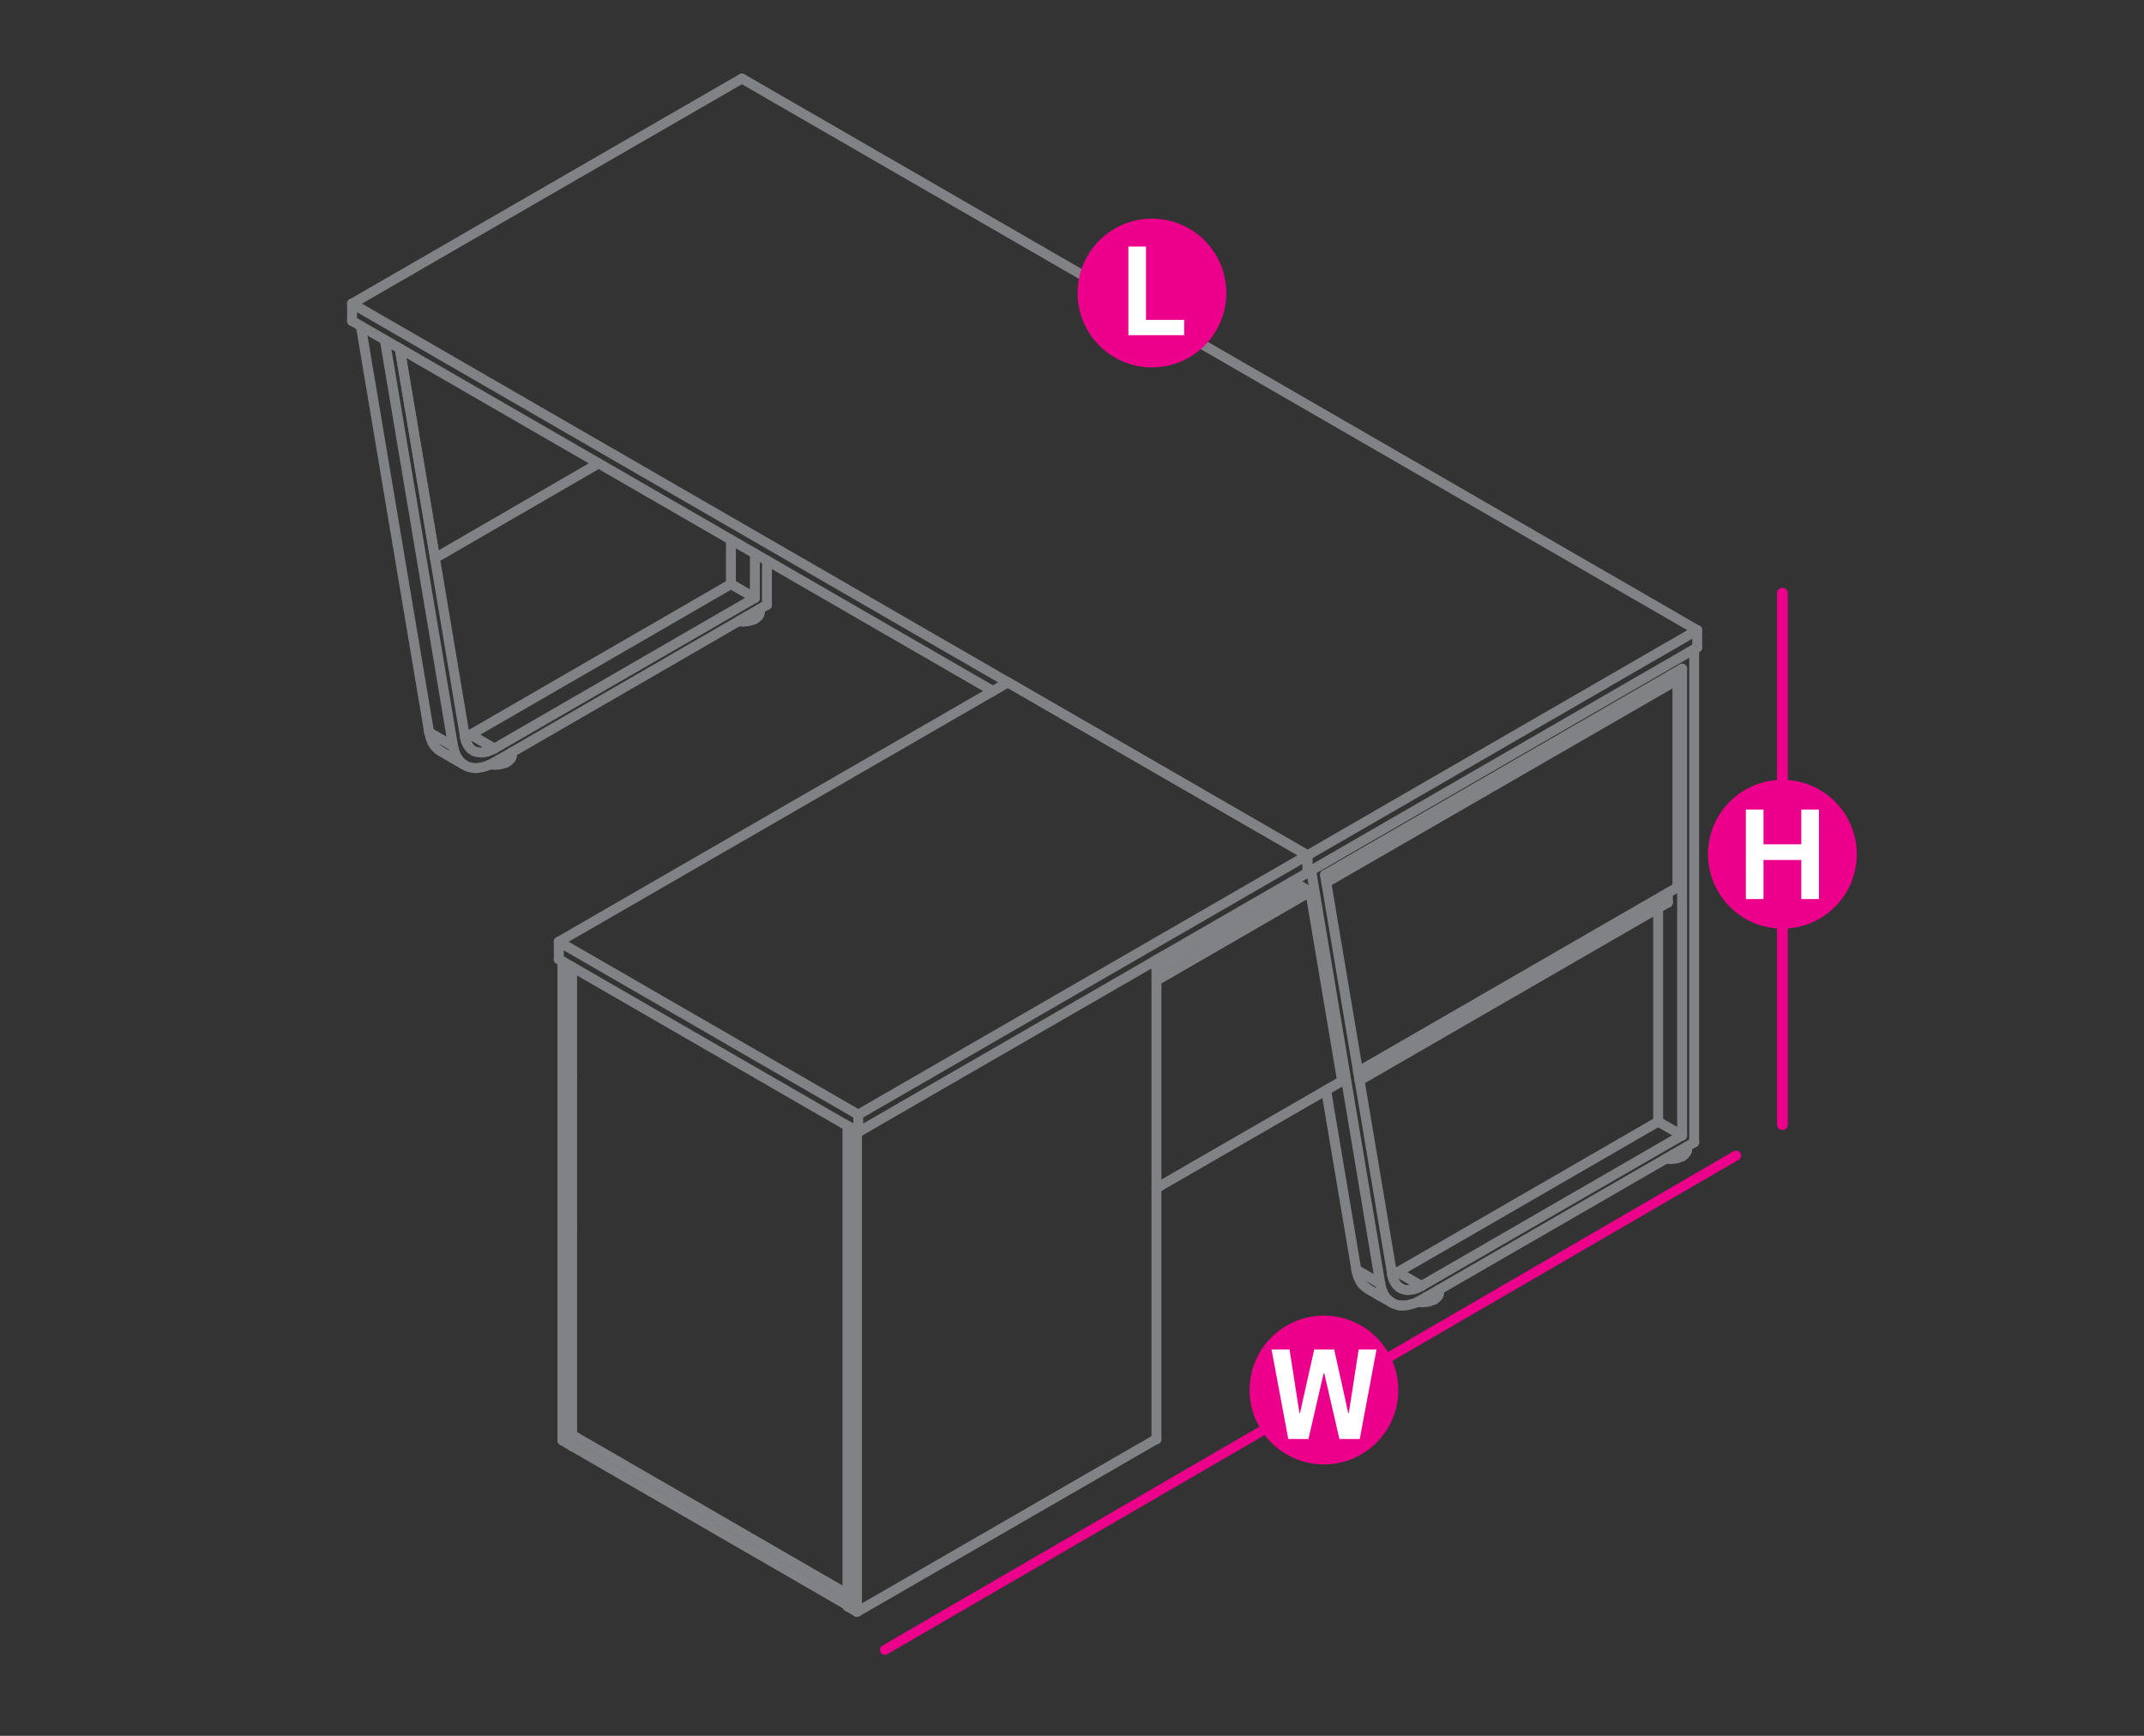 <?xml version="1.0" encoding="utf-8"?>
<!-- Generator: Adobe Illustrator 17.0.0, SVG Export Plug-In . SVG Version: 6.00 Build 0)  -->
<!DOCTYPE svg PUBLIC "-//W3C//DTD SVG 1.1//EN" "http://www.w3.org/Graphics/SVG/1.1/DTD/svg11.dtd">
<svg version="1.1" id="Layer_1" xmlns="http://www.w3.org/2000/svg" xmlns:xlink="http://www.w3.org/1999/xlink" x="0px" y="0px"
	 width="1190.6px" height="963.8px" viewBox="0 14.2 1190.6 963.8" style="enable-background:new 0 14.2 1190.6 963.8;"
	 xml:space="preserve">
<rect x="0" y="14.2" width="1190.6" height="963.8" fill="#333333" stroke="none"/>
<style type="text/css">
	.st0{fill:none;stroke:#EC008B;stroke-width:5.5;stroke-linecap:round;stroke-linejoin:round;stroke-miterlimit:10;}
	.st1{fill:#EC008B;}
	.st2{fill:#FFFFFF;}
	.st3{fill:none;stroke:#808285;stroke-width:5.5;stroke-linecap:round;stroke-linejoin:round;stroke-miterlimit:10;}
	.st4{fill:none;stroke:#EC008B;stroke-width:6;stroke-linecap:round;stroke-linejoin:round;stroke-miterlimit:10;}
</style>
<line class="st0" x1="964.1" y1="655.8" x2="491.4" y2="930.3"/>
<g>
	<g>
		<circle class="st1" cx="735.2" cy="786" r="41.3"/>
	</g>
	<g>
		<path class="st2" d="M755.1,813.2h-11.3l-8.4-36.4h-0.4l-8.4,36.4h-11.2l-9.3-49.7h10l5.5,35.3h0.3l7.9-35.3h11.1l7.8,35.3h0.3
			l5.5-35.3h9.9L755.1,813.2z"/>
	</g>
</g>
<g>
	<polyline class="st3" points="722.3,506.3 727.6,509.3 642.2,558.7 	"/>
	<polyline class="st3" points="642.2,673.9 745.3,614.4 727.6,509.3 	"/>
	<line class="st3" x1="722.3" y1="506.3" x2="642.2" y2="552.5"/>
	<line class="st3" x1="745.3" y1="614.3" x2="745.3" y2="614.4"/>
	<line class="st3" x1="727.6" y1="509.3" x2="727.6" y2="509.4"/>
	<line class="st3" x1="722.3" y1="506.2" x2="722.3" y2="506.3"/>
	<polyline class="st3" points="551.4,397.9 195.5,192.4 195.5,182.8 726.1,489.1 726.1,498.7 726,498.7 	"/>
	<polyline class="st3" points="942.5,364.1 942.5,373.7 726.1,498.7 	"/>
	<polyline class="st3" points="195.5,182.8 412,57.8 942.5,364.1 726.1,489.1 	"/>
	<line class="st3" x1="942.5" y1="364.1" x2="942.5" y2="364.2"/>
	<line class="st3" x1="942.5" y1="373.6" x2="942.5" y2="373.7"/>
	<line class="st3" x1="726.1" y1="489" x2="726.1" y2="489.1"/>
	<line class="st3" x1="726.1" y1="498.7" x2="726.1" y2="498.8"/>
	<line class="st3" x1="412" y1="57.8" x2="412" y2="57.9"/>
	<line class="st3" x1="195.5" y1="182.7" x2="195.5" y2="182.8"/>
	<line class="st3" x1="195.5" y1="192.4" x2="195.5" y2="192.5"/>
	<polyline class="st3" points="934.1,653.5 934.1,656.2 933.5,656.5 932.8,656.8 932.5,656.9 932,657.1 931.7,657.2 931.3,657.4 
		930.8,657.4 930.4,657.5 929.9,657.6 929.4,657.6 928.9,657.7 928.5,657.7 927.9,657.7 927.5,657.8 927,657.7 926.5,657.7 
		926.1,657.7 925.6,657.6 925.1,657.6 	"/>
	<polyline class="st3" points="936.6,651 936.6,651.1 936.5,651.3 936.2,651.5 936.1,651.8 935.9,652.1 935.7,652.3 935.5,652.5 
		935.3,652.7 934.7,653.2 934.1,653.5 933.5,653.8 932.8,654.2 932.5,654.3 932,654.4 931.7,654.5 931.3,654.6 930.8,654.7 
		930.4,654.8 929.9,655 929.6,655 	"/>
	<polyline class="st3" points="934.1,656.2 934.7,655.8 935.3,655.4 935.5,655.2 935.7,655 935.9,654.7 936.1,654.5 936.2,654.3 
		936.5,654 936.6,653.7 936.7,653.5 936.8,653.2 	"/>
	<polyline class="st3" points="936.8,653 936.9,652.6 936.9,652.4 	"/>
	<line class="st3" x1="934.1" y1="656.2" x2="934.1" y2="656.3"/>
	<line class="st3" x1="934.1" y1="653.4" x2="934.1" y2="653.5"/>
	<polyline class="st3" points="796.5,733 796.5,735.7 795.8,736 795.1,736.3 794.8,736.4 794.4,736.6 793.9,736.8 793.6,736.9 
		793.1,737 792.7,737 792.1,737.1 791.7,737.2 791.3,737.2 790.8,737.2 790.3,737.3 789.8,737.3 789.3,737.3 788.8,737.2 
		788.4,737.2 787.8,737.2 787.4,737.1 787.2,737.1 	"/>
	<polyline class="st3" points="798.9,730.3 798.9,730.6 798.8,730.8 798.6,731.1 798.5,731.3 798.2,731.5 798,731.8 797.8,732 
		797.6,732.2 797,732.7 796.5,733 795.8,733.3 795.1,733.7 794.8,733.8 794.4,733.9 793.9,734 793.6,734.1 793.1,734.2 792.7,734.3 
		792.1,734.4 791.8,734.4 	"/>
	<polyline class="st3" points="796.5,735.8 796.5,735.7 797,735.3 797.6,734.9 797.8,734.8 798,734.4 798.2,734.2 798.5,734 
		798.6,733.8 798.8,733.5 798.9,733.2 799,733 799.1,732.7 799.1,732.4 799.2,732.1 	"/>
	<line class="st3" x1="796.5" y1="733" x2="796.5" y2="733.1"/>
	<polyline class="st3" points="927.5,389.4 931.5,391.7 736.5,504.2 	"/>
	<polyline class="st3" points="754.1,609.3 931.5,506.9 931.5,391.7 	"/>
	<line class="st3" x1="931.5" y1="506.7" x2="931.5" y2="506.9"/>
	<line class="st3" x1="931.5" y1="391.6" x2="931.5" y2="391.7"/>
	<polyline class="st3" points="754.9,614.2 926.2,515.3 926.2,510 	"/>
	<line class="st3" x1="926.2" y1="515.3" x2="926.2" y2="515.4"/>
	<polyline class="st3" points="778.8,739.1 779.7,739.1 780.7,739 781.7,738.9 782.6,738.6 783.6,738.4 784.6,738.1 785.6,737.8 
		786.6,737.3 787.5,736.9 788.5,736.4 789.4,735.9 940.8,648.5 	"/>
	<polyline class="st3" points="777,739 776.2,738.8 775.3,738.5 774.4,738.3 773.6,737.9 772.9,737.5 772.2,737.1 	"/>
	<line class="st3" x1="769.5" y1="735.5" x2="772.9" y2="737.5"/>
	<polyline class="st3" points="772.2,737.1 771.5,736.5 770.9,736 770.2,735.3 769.6,734.7 769.1,734 	"/>
	<line class="st3" x1="766.2" y1="733.7" x2="769.5" y2="735.5"/>
	<polyline class="st3" points="769.1,734 768.6,733.2 768.2,732.3 767.9,731.5 767.4,730.7 767.2,729.8 766.9,728.9 766.6,727.9 
		766.5,726.9 	"/>
	<polyline class="st3" points="766.2,733.7 762.9,731.8 759.6,729.9 758.9,729.3 758.2,728.9 757.6,728.2 756.9,727.7 756.3,727 
		755.8,726.2 755.3,725.5 754.9,724.7 754.6,723.9 754.1,723 753.9,722.1 753.6,721.1 753.3,720.2 753.2,719.2 	"/>
	<polyline class="st3" points="728.1,497.5 766.5,726.9 753.2,719.2 736.4,619.5 	"/>
	<line class="st3" x1="717.1" y1="503.9" x2="717.9" y2="508.9"/>
	<line class="st3" x1="940.8" y1="648.5" x2="940.8" y2="374.7"/>
	<line class="st3" x1="934.1" y1="644.6" x2="934.1" y2="385.5"/>
	<line class="st3" x1="920.8" y1="518.4" x2="920.8" y2="637"/>
	<polyline class="st3" points="934.1,385.5 735.8,500 773.1,721.8 	"/>
	<polyline class="st3" points="776.1,720.6 920.8,637 934.1,644.6 789.4,728.2 776.1,720.6 775.4,720.9 774.7,721.2 774.1,721.6 
		773.4,721.9 773.1,722 	"/>
	<polyline class="st3" points="777.6,729.3 778.2,729.7 778.7,729.9 779.3,730.1 780,730.3 780.5,730.4 781.2,730.4 781.8,730.6 
		782.5,730.4 783.2,730.4 783.9,730.3 784.6,730.2 785.3,730 785.9,729.8 786.7,729.6 787.4,729.2 788,729 788.7,728.6 789.4,728.2 
			"/>
	<polyline class="st3" points="778.8,739.1 778,739.1 777,739 	"/>
	<polyline class="st3" points="777.6,729.3 777.1,729 776.6,728.7 776.2,728.2 775.7,727.8 775.3,727.3 775,726.8 774.6,726.2 
		774.3,725.7 774,725.1 773.7,724.5 773.5,723.8 773.3,723.2 773.2,722.5 773.1,721.8 	"/>
	<line class="st3" x1="940.8" y1="648.4" x2="940.8" y2="648.5"/>
	<line class="st3" x1="934.1" y1="385.5" x2="934.1" y2="385.6"/>
	<line class="st3" x1="934.1" y1="644.6" x2="934.1" y2="644.8"/>
	<line class="st3" x1="920.8" y1="636.9" x2="920.8" y2="637"/>
	<line class="st3" x1="789.4" y1="728.2" x2="789.4" y2="728.3"/>
	<line class="st3" x1="789.4" y1="735.9" x2="789.4" y2="736"/>
	<line class="st3" x1="776.1" y1="720.5" x2="776.1" y2="720.6"/>
	<line class="st3" x1="773.1" y1="721.8" x2="773.1" y2="721.9"/>
	<line class="st3" x1="766.5" y1="726.9" x2="766.5" y2="727"/>
	<line class="st3" x1="753.2" y1="719.2" x2="753.2" y2="719.4"/>
	<line class="st3" x1="735.8" y1="499.9" x2="735.8" y2="500"/>
	<polyline class="st3" points="332.4,271.5 241.6,324.1 222,207.8 	"/>
	<line class="st3" x1="241.6" y1="324" x2="241.6" y2="324.1"/>
	<line class="st3" x1="425.9" y1="350" x2="425.9" y2="325.4"/>
	<polyline class="st3" points="213.7,203 251.6,428.5 238.3,420.8 200.4,195.3 	"/>
	<polyline class="st3" points="254,436.7 257.3,438.6 258.1,439 258.8,439.5 259.6,439.8 260.4,440.1 261.3,440.3 262.2,440.5 
		263.1,440.6 263.9,440.7 264.9,440.6 265.8,440.6 266.8,440.3 267.8,440.2 268.8,439.9 269.7,439.7 270.7,439.3 271.7,438.9 
		272.7,438.5 273.6,438 274.6,437.5 	"/>
	<polyline class="st3" points="257.3,438.6 256.6,438 256,437.5 255.4,436.9 254.7,436.1 254.3,435.5 	"/>
	<line class="st3" x1="251.4" y1="435.2" x2="254.2" y2="436.8"/>
	<polyline class="st3" points="254.3,435.5 253.7,434.7 253.3,433.9 253,433 252.6,432.3 252.3,431.3 252.1,430.4 251.9,429.5 
		251.6,428.5 	"/>
	<polyline class="st3" points="251.4,435.2 248.1,433.3 244.8,431.4 244,430.9 243.3,430.4 242.7,429.8 242.1,429.2 241.4,428.5 
		241,427.8 240.4,427 240,426.3 239.7,425.4 239.3,424.5 239,423.6 238.8,422.7 238.6,421.7 238.3,420.8 	"/>
	<line class="st3" x1="274.6" y1="437.5" x2="425.9" y2="350"/>
	<polyline class="st3" points="261.3,422.1 405.9,338.5 419.2,346.2 274.6,429.8 261.3,422.1 	"/>
	<polyline class="st3" points="274.6,429.8 273.9,430.1 273.3,430.5 272.5,430.8 271.8,431 271.1,431.4 270.5,431.6 269.7,431.7 
		269,431.9 268.4,431.9 	"/>
	<line class="st3" x1="258.2" y1="423.4" x2="222" y2="207.8"/>
	<line class="st3" x1="405.9" y1="313.9" x2="405.9" y2="338.5"/>
	<line class="st3" x1="419.2" y1="346.2" x2="419.2" y2="321.6"/>
	<polyline class="st3" points="268.4,431.9 267.7,432 267,432 266.4,432 265.7,431.9 265.1,431.8 264.5,431.7 263.8,431.5 
		263.3,431.3 262.7,430.9 262.3,430.6 261.7,430.3 261.3,429.8 260.8,429.4 260.4,428.8 260.1,428.4 259.7,427.8 259.4,427.3 
		259.2,426.6 258.8,426 258.6,425.4 258.5,424.7 258.3,424.1 258.2,423.4 	"/>
	<polyline class="st3" points="261.3,422.1 260.6,422.5 260,422.8 259.2,423.2 258.5,423.4 258.2,423.5 	"/>
	<line class="st3" x1="425.9" y1="350" x2="425.9" y2="350.1"/>
	<line class="st3" x1="419.2" y1="346.1" x2="419.2" y2="346.2"/>
	<line class="st3" x1="405.9" y1="338.5" x2="405.9" y2="338.6"/>
	<line class="st3" x1="274.6" y1="429.7" x2="274.6" y2="429.8"/>
	<line class="st3" x1="274.6" y1="437.4" x2="274.6" y2="437.5"/>
	<line class="st3" x1="261.3" y1="422.1" x2="261.3" y2="422.2"/>
	<line class="st3" x1="258.2" y1="423.3" x2="258.2" y2="423.4"/>
	<line class="st3" x1="251.6" y1="428.4" x2="251.6" y2="428.5"/>
	<line class="st3" x1="238.3" y1="420.7" x2="238.3" y2="420.8"/>
	<line class="st3" x1="419.2" y1="357.8" x2="419.2" y2="355"/>
	<polyline class="st3" points="421.7,352.4 421.7,352.6 421.6,352.9 421.5,353.1 421.2,353.3 421.1,353.6 420.9,353.9 420.7,354.1 
		420.4,354.3 419.9,354.7 419.2,355 418.7,355.3 417.9,355.7 417.6,355.8 417.2,356 416.8,356.1 416.4,356.2 415.9,356.3 
		415.5,356.3 415,356.4 414.6,356.5 	"/>
	<polyline class="st3" points="422,354.2 422,354.4 421.9,354.8 421.8,355 421.7,355.3 421.6,355.5 421.5,355.8 421.2,356 
		421.1,356.3 420.9,356.5 420.7,356.8 420.4,357 419.9,357.3 419.2,357.8 418.7,358.1 	"/>
	<polyline class="st3" points="410.2,359.1 410.3,359.1 410.7,359.2 411.2,359.2 411.7,359.3 412.2,359.3 412.6,359.3 	"/>
	<polyline class="st3" points="412.6,359.3 413.1,359.3 413.6,359.3 414.1,359.2 414.6,359.2 415,359.1 415.5,359.1 415.9,359 
		416.4,358.9 416.8,358.8 417.2,358.7 417.6,358.5 417.9,358.3 418.7,358.1 	"/>
	<line class="st3" x1="419.2" y1="355" x2="419.2" y2="355.1"/>
	<line class="st3" x1="419.2" y1="357.7" x2="419.2" y2="357.8"/>
	<line class="st3" x1="281.6" y1="437.2" x2="281.6" y2="434.6"/>
	<polyline class="st3" points="284,432 283.9,432.4 283.8,432.6 283.6,432.8 283.3,433.1 283.1,433.4 282.9,433.6 282.7,433.8 
		282.1,434.1 281.6,434.6 281,434.9 280.2,435.1 279.9,435.4 279.5,435.5 279.1,435.6 278.7,435.7 278.2,435.8 277.8,435.9 
		277.4,435.9 277,436 	"/>
	<polyline class="st3" points="284.3,433.9 284.2,434.3 284.1,434.5 284,434.8 283.9,435 283.8,435.2 283.6,435.6 283.3,435.8 
		283.1,436 282.9,436.2 282.7,436.5 282.1,436.9 281.6,437.2 281,437.6 	"/>
	<polyline class="st3" points="272.3,438.6 272.6,438.7 273,438.7 273.5,438.8 274,438.8 274.5,438.8 274.9,438.8 	"/>
	<polyline class="st3" points="276.9,438.7 277.4,438.7 277.8,438.6 278.2,438.5 278.7,438.4 279.1,438.2 279.5,438.1 279.9,438 
		280.2,437.9 281,437.6 	"/>
	<polyline class="st3" points="276.9,438.7 276.4,438.8 275.9,438.8 275.5,438.8 274.9,438.8 	"/>
	<line class="st3" x1="281.6" y1="434.5" x2="281.6" y2="434.6"/>
	<line class="st3" x1="281.6" y1="437.1" x2="281.6" y2="437.2"/>
	<polyline class="st3" points="317.6,551 317.6,810.9 470.6,899.3 	"/>
	<line class="st3" x1="317.6" y1="810.9" x2="317.6" y2="811"/>
	<polyline class="st3" points="476.6,633.1 310.3,537.1 559.7,393.1 726,489.1 476.6,633.1 	"/>
	<polyline class="st3" points="726,498.8 476.6,642.8 310.3,546.8 	"/>
	<line class="st3" x1="476.6" y1="642.8" x2="476.6" y2="633.1"/>
	<line class="st3" x1="310.3" y1="537.1" x2="310.3" y2="546.8"/>
	<polyline class="st3" points="726,489.2 726,489.1 726,498.8 726,498.7 	"/>
	<line class="st3" x1="559.7" y1="393.1" x2="559.7" y2="393.2"/>
	<line class="st3" x1="476.6" y1="642.6" x2="476.6" y2="642.8"/>
	<line class="st3" x1="476.6" y1="633.1" x2="476.6" y2="633.2"/>
	<line class="st3" x1="310.3" y1="546.7" x2="310.3" y2="546.8"/>
	<line class="st3" x1="310.3" y1="537.1" x2="310.3" y2="537.2"/>
	<polyline class="st3" points="313.3,693.6 312.3,694.2 312.3,814 317.6,817.1 317.6,697.3 312.3,694.2 	"/>
	<line class="st3" x1="317.6" y1="697.2" x2="317.6" y2="697.3"/>
	<line class="st3" x1="317.6" y1="817" x2="317.6" y2="817.1"/>
	<line class="st3" x1="312.3" y1="694.2" x2="312.3" y2="694.3"/>
	<line class="st3" x1="312.3" y1="813.9" x2="312.3" y2="814"/>
	<polyline class="st3" points="313.2,608.4 312.3,609 312.3,693.1 317.6,696.1 317.6,612.1 312.3,609 	"/>
	<line class="st3" x1="317.6" y1="611.9" x2="317.6" y2="612.1"/>
	<line class="st3" x1="317.6" y1="696.1" x2="317.6" y2="696.2"/>
	<line class="st3" x1="312.3" y1="608.8" x2="312.3" y2="609"/>
	<line class="st3" x1="312.3" y1="693" x2="312.3" y2="693.1"/>
	<polyline class="st3" points="312.6,548.1 312.3,548.3 312.3,607.8 317.6,610.8 317.6,551.3 312.3,548.3 	"/>
	<line class="st3" x1="317.6" y1="551.3" x2="317.6" y2="551.4"/>
	<line class="st3" x1="317.6" y1="610.8" x2="317.6" y2="610.9"/>
	<line class="st3" x1="312.3" y1="548.2" x2="312.3" y2="548.3"/>
	<line class="st3" x1="312.3" y1="607.7" x2="312.3" y2="607.8"/>
	<polyline class="st3" points="470.6,905.5 317.6,817.1 317.6,810.9 	"/>
	<line class="st3" x1="317.6" y1="817" x2="317.6" y2="817.1"/>
	<line class="st3" x1="317.6" y1="810.9" x2="317.6" y2="811"/>
	<polyline class="st3" points="475.9,909.2 475.9,642.3 470.6,639.3 470.6,906.1 475.9,909.2 642.2,813.2 642.2,547.1 	"/>
	<line class="st3" x1="642.2" y1="813.2" x2="642.2" y2="813.4"/>
	<line class="st3" x1="475.9" y1="642.3" x2="475.9" y2="642.4"/>
	<line class="st3" x1="475.9" y1="909.2" x2="475.9" y2="909.2"/>
	<line class="st3" x1="470.6" y1="639.2" x2="470.6" y2="639.3"/>
	<line class="st3" x1="470.6" y1="906.1" x2="470.6" y2="906.2"/>
</g>
<g>
	<g>
		<path class="st1" d="M681,176.9c0,22.8-18.5,41.3-41.3,41.3c-22.8,0-41.3-18.5-41.3-41.3c0-22.8,18.5-41.3,41.3-41.3
			C662.5,135.6,681,154.1,681,176.9z"/>
	</g>
	<g>
		<path class="st2" d="M626.6,200.3v-49.2h9.8v40.7h21.2v8.5H626.6z"/>
	</g>
</g>
<line class="st4" x1="989.8" y1="638.6" x2="989.8" y2="343.6"/>
<g>
	<g>
		<circle class="st1" cx="989.8" cy="488.5" r="41.3"/>
	</g>
	<g>
		<path class="st2" d="M969.5,513.4v-49.7h9.8v19.3h21v-19.3h9.8v49.7h-9.8v-21.7h-21v21.7H969.5z"/>
	</g>
</g>
</svg>
